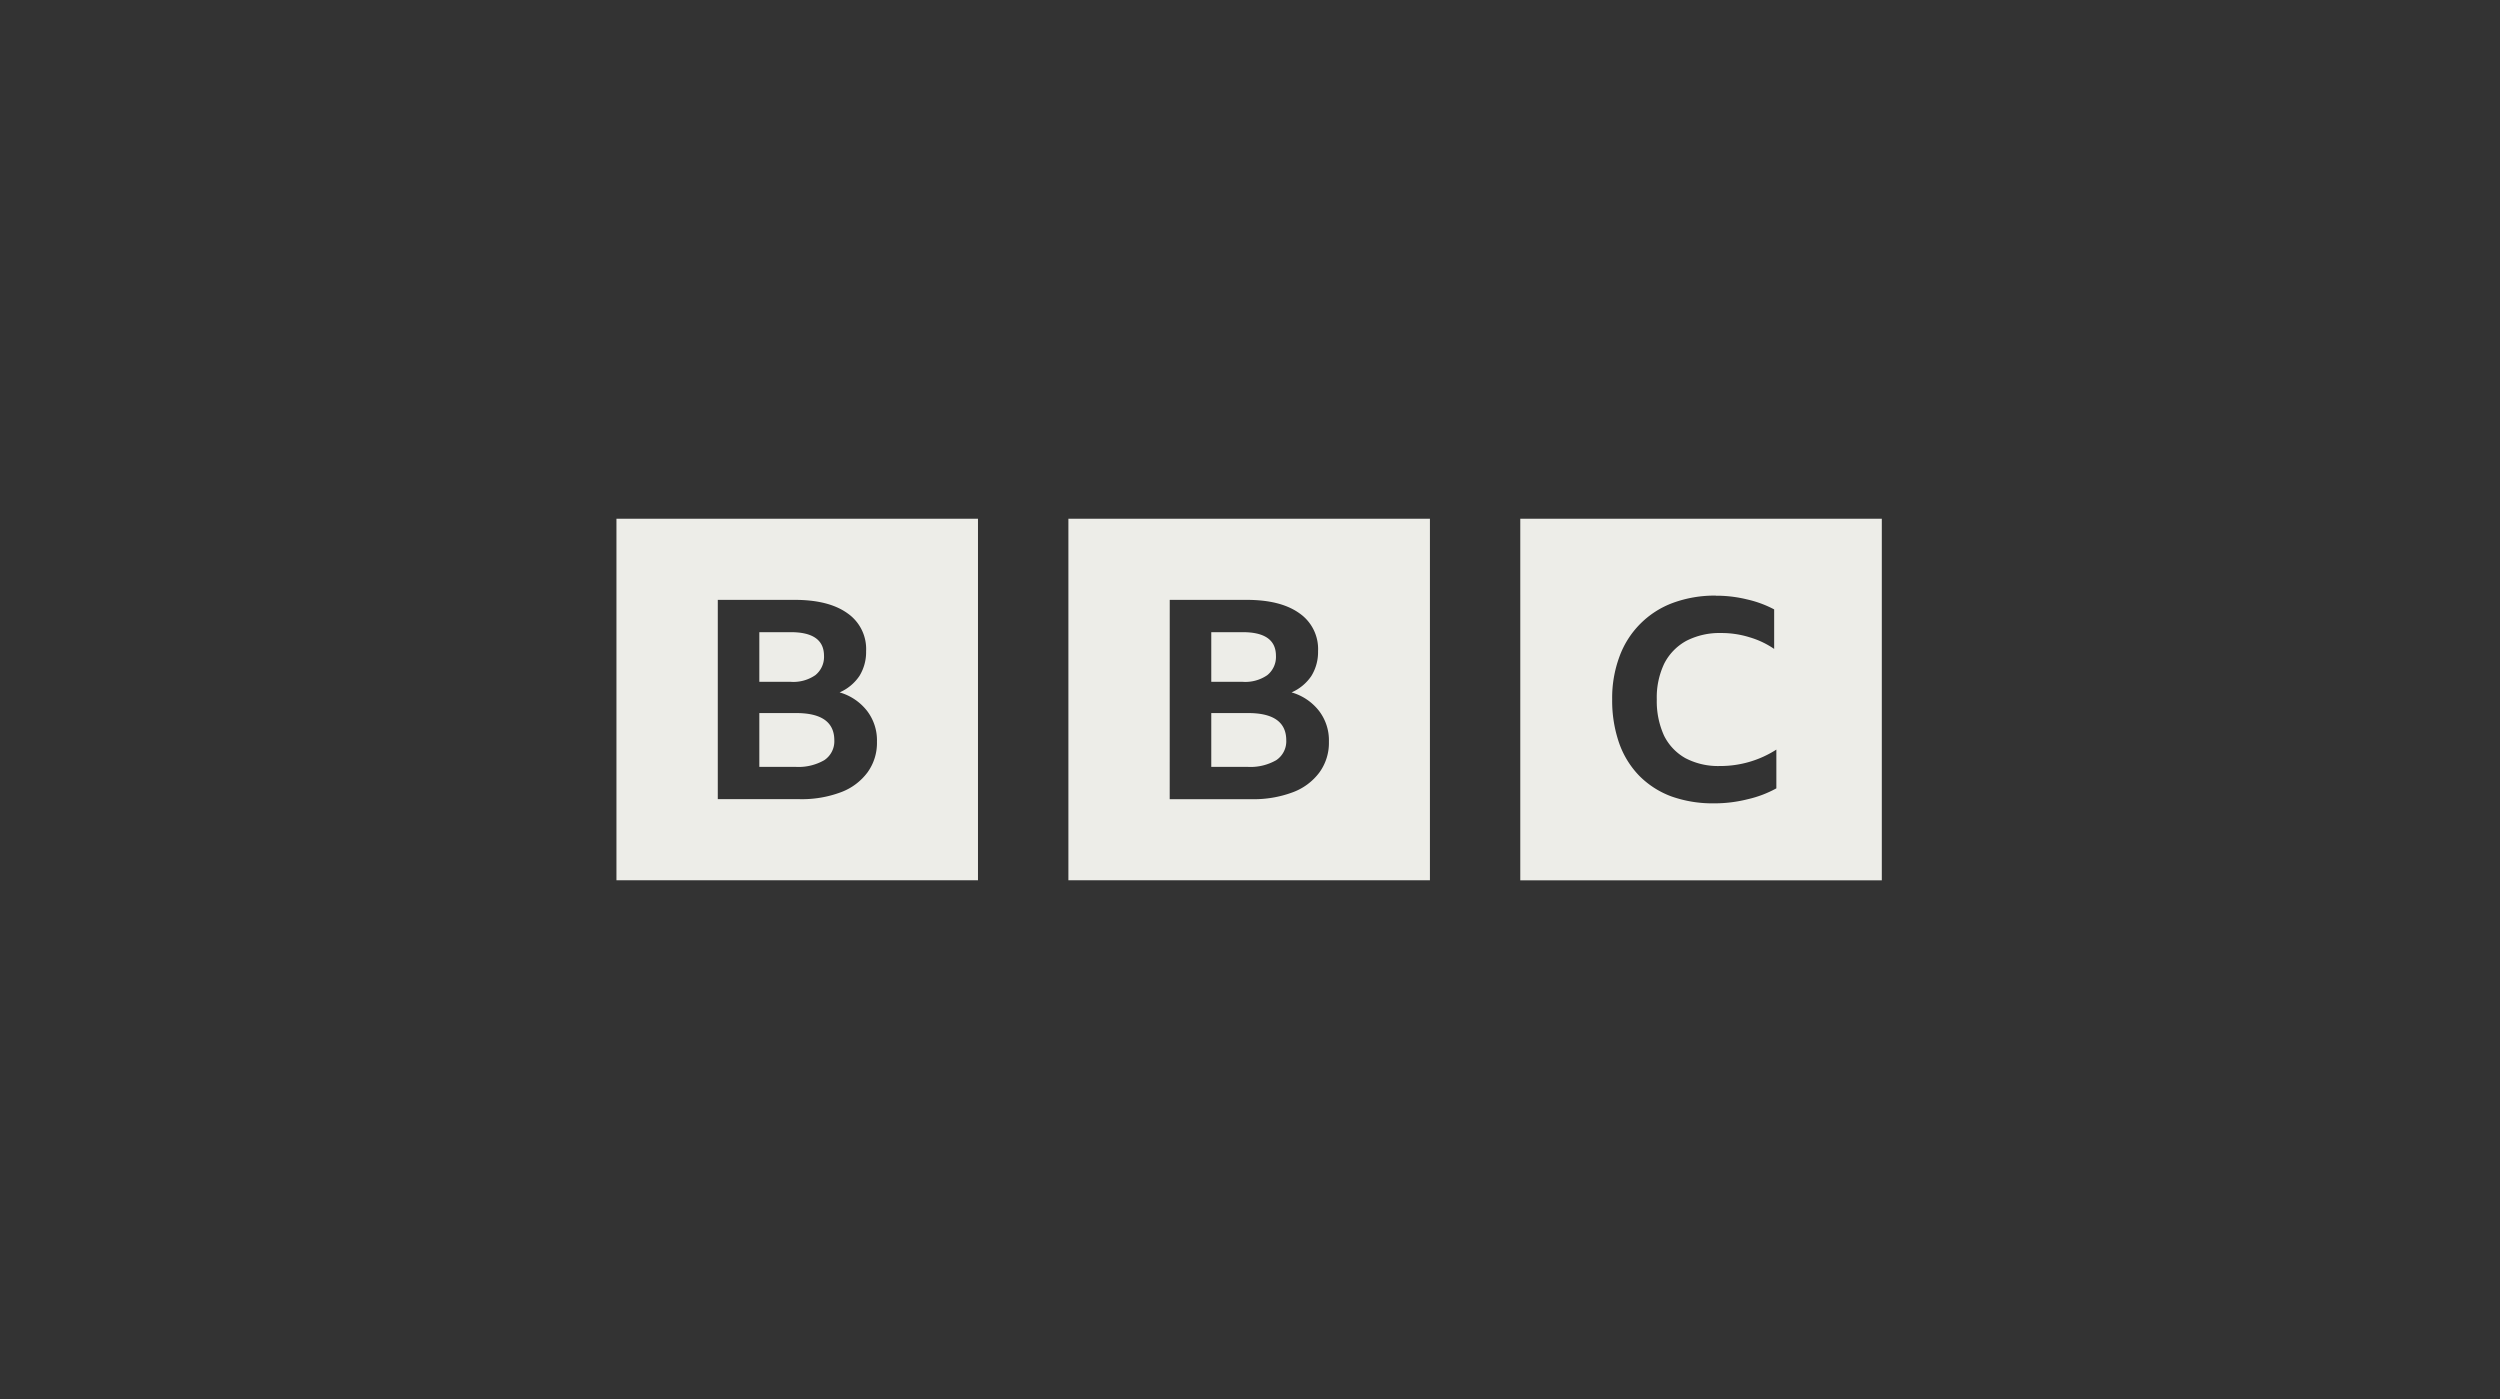 <svg xmlns="http://www.w3.org/2000/svg" xmlns:xlink="http://www.w3.org/1999/xlink" width="411" height="230" viewBox="0 0 411 230"><rect x="0" y="0" width="411" height="230" fill="#333333" stroke="none"/><defs><clipPath id="a"><rect width="208.026" height="59.436" fill="#edede8"/></clipPath></defs><g transform="translate(-47.998 -342.004)"><rect width="411" height="230" transform="translate(47.998 342.004)" fill="none"/><g transform="translate(149.342 427.286)"><g clip-path="url(#a)"><path d="M0,59.436H59.436V0H0Zm16.66-46.1h12.65q5.592,0,8.663,2.2a7.142,7.142,0,0,1,3.071,6.233,7.476,7.476,0,0,1-1.1,4.079,7.579,7.579,0,0,1-3.254,2.7,8.8,8.8,0,0,1,4.537,3.071,7.963,7.963,0,0,1,1.6,5.042A8.247,8.247,0,0,1,41.273,41.7a9.61,9.61,0,0,1-4.354,3.254A18.251,18.251,0,0,1,30.09,46.1H16.66Zm6.829,5.317v8.158h5.18a6.347,6.347,0,0,0,4.033-1.1,3.84,3.84,0,0,0,1.421-3.163q0-3.9-5.454-3.9Zm0,13.292v8.846h5.958a8.493,8.493,0,0,0,4.721-1.1,3.728,3.728,0,0,0,1.65-3.254q0-4.492-6.279-4.492Zm125.1,27.5h59.436V0H148.59Zm32.159-46.792a20.925,20.925,0,0,1,5.088.6,17.9,17.9,0,0,1,4.492,1.65V21.4a14.276,14.276,0,0,0-4.079-1.925,15.431,15.431,0,0,0-4.629-.687,11.929,11.929,0,0,0-5.729,1.283,8.841,8.841,0,0,0-3.621,3.713,12.91,12.91,0,0,0-1.238,5.913,13.633,13.633,0,0,0,1.192,5.958,8.636,8.636,0,0,0,3.529,3.712,11.556,11.556,0,0,0,5.637,1.284,17.032,17.032,0,0,0,9.3-2.7v6.371A17.947,17.947,0,0,1,186.02,46.1a22.251,22.251,0,0,1-5.592.688,20.218,20.218,0,0,1-7.013-1.146,14.513,14.513,0,0,1-5.271-3.392,14.7,14.7,0,0,1-3.3-5.362,21.292,21.292,0,0,1-1.146-7.2,19.514,19.514,0,0,1,1.192-7.013,14.817,14.817,0,0,1,8.8-8.846,19.886,19.886,0,0,1,7.058-1.192M74.3,59.436h59.436V0H74.3Zm16.66-46.1h12.65q5.592,0,8.663,2.2a7.142,7.142,0,0,1,3.071,6.233,7.476,7.476,0,0,1-1.1,4.079,7.58,7.58,0,0,1-3.254,2.7,8.8,8.8,0,0,1,4.538,3.071,7.963,7.963,0,0,1,1.6,5.042,8.247,8.247,0,0,1-1.558,5.042,9.608,9.608,0,0,1-4.354,3.254,18.251,18.251,0,0,1-6.829,1.146H90.955Zm6.829,5.317v8.158h5.179a6.346,6.346,0,0,0,4.033-1.1,3.839,3.839,0,0,0,1.421-3.163q0-3.9-5.454-3.9Zm0,13.292v8.846h5.958a8.493,8.493,0,0,0,4.721-1.1,3.728,3.728,0,0,0,1.65-3.254q0-4.492-6.279-4.492Z" fill="#edede8"/></g></g></g></svg>